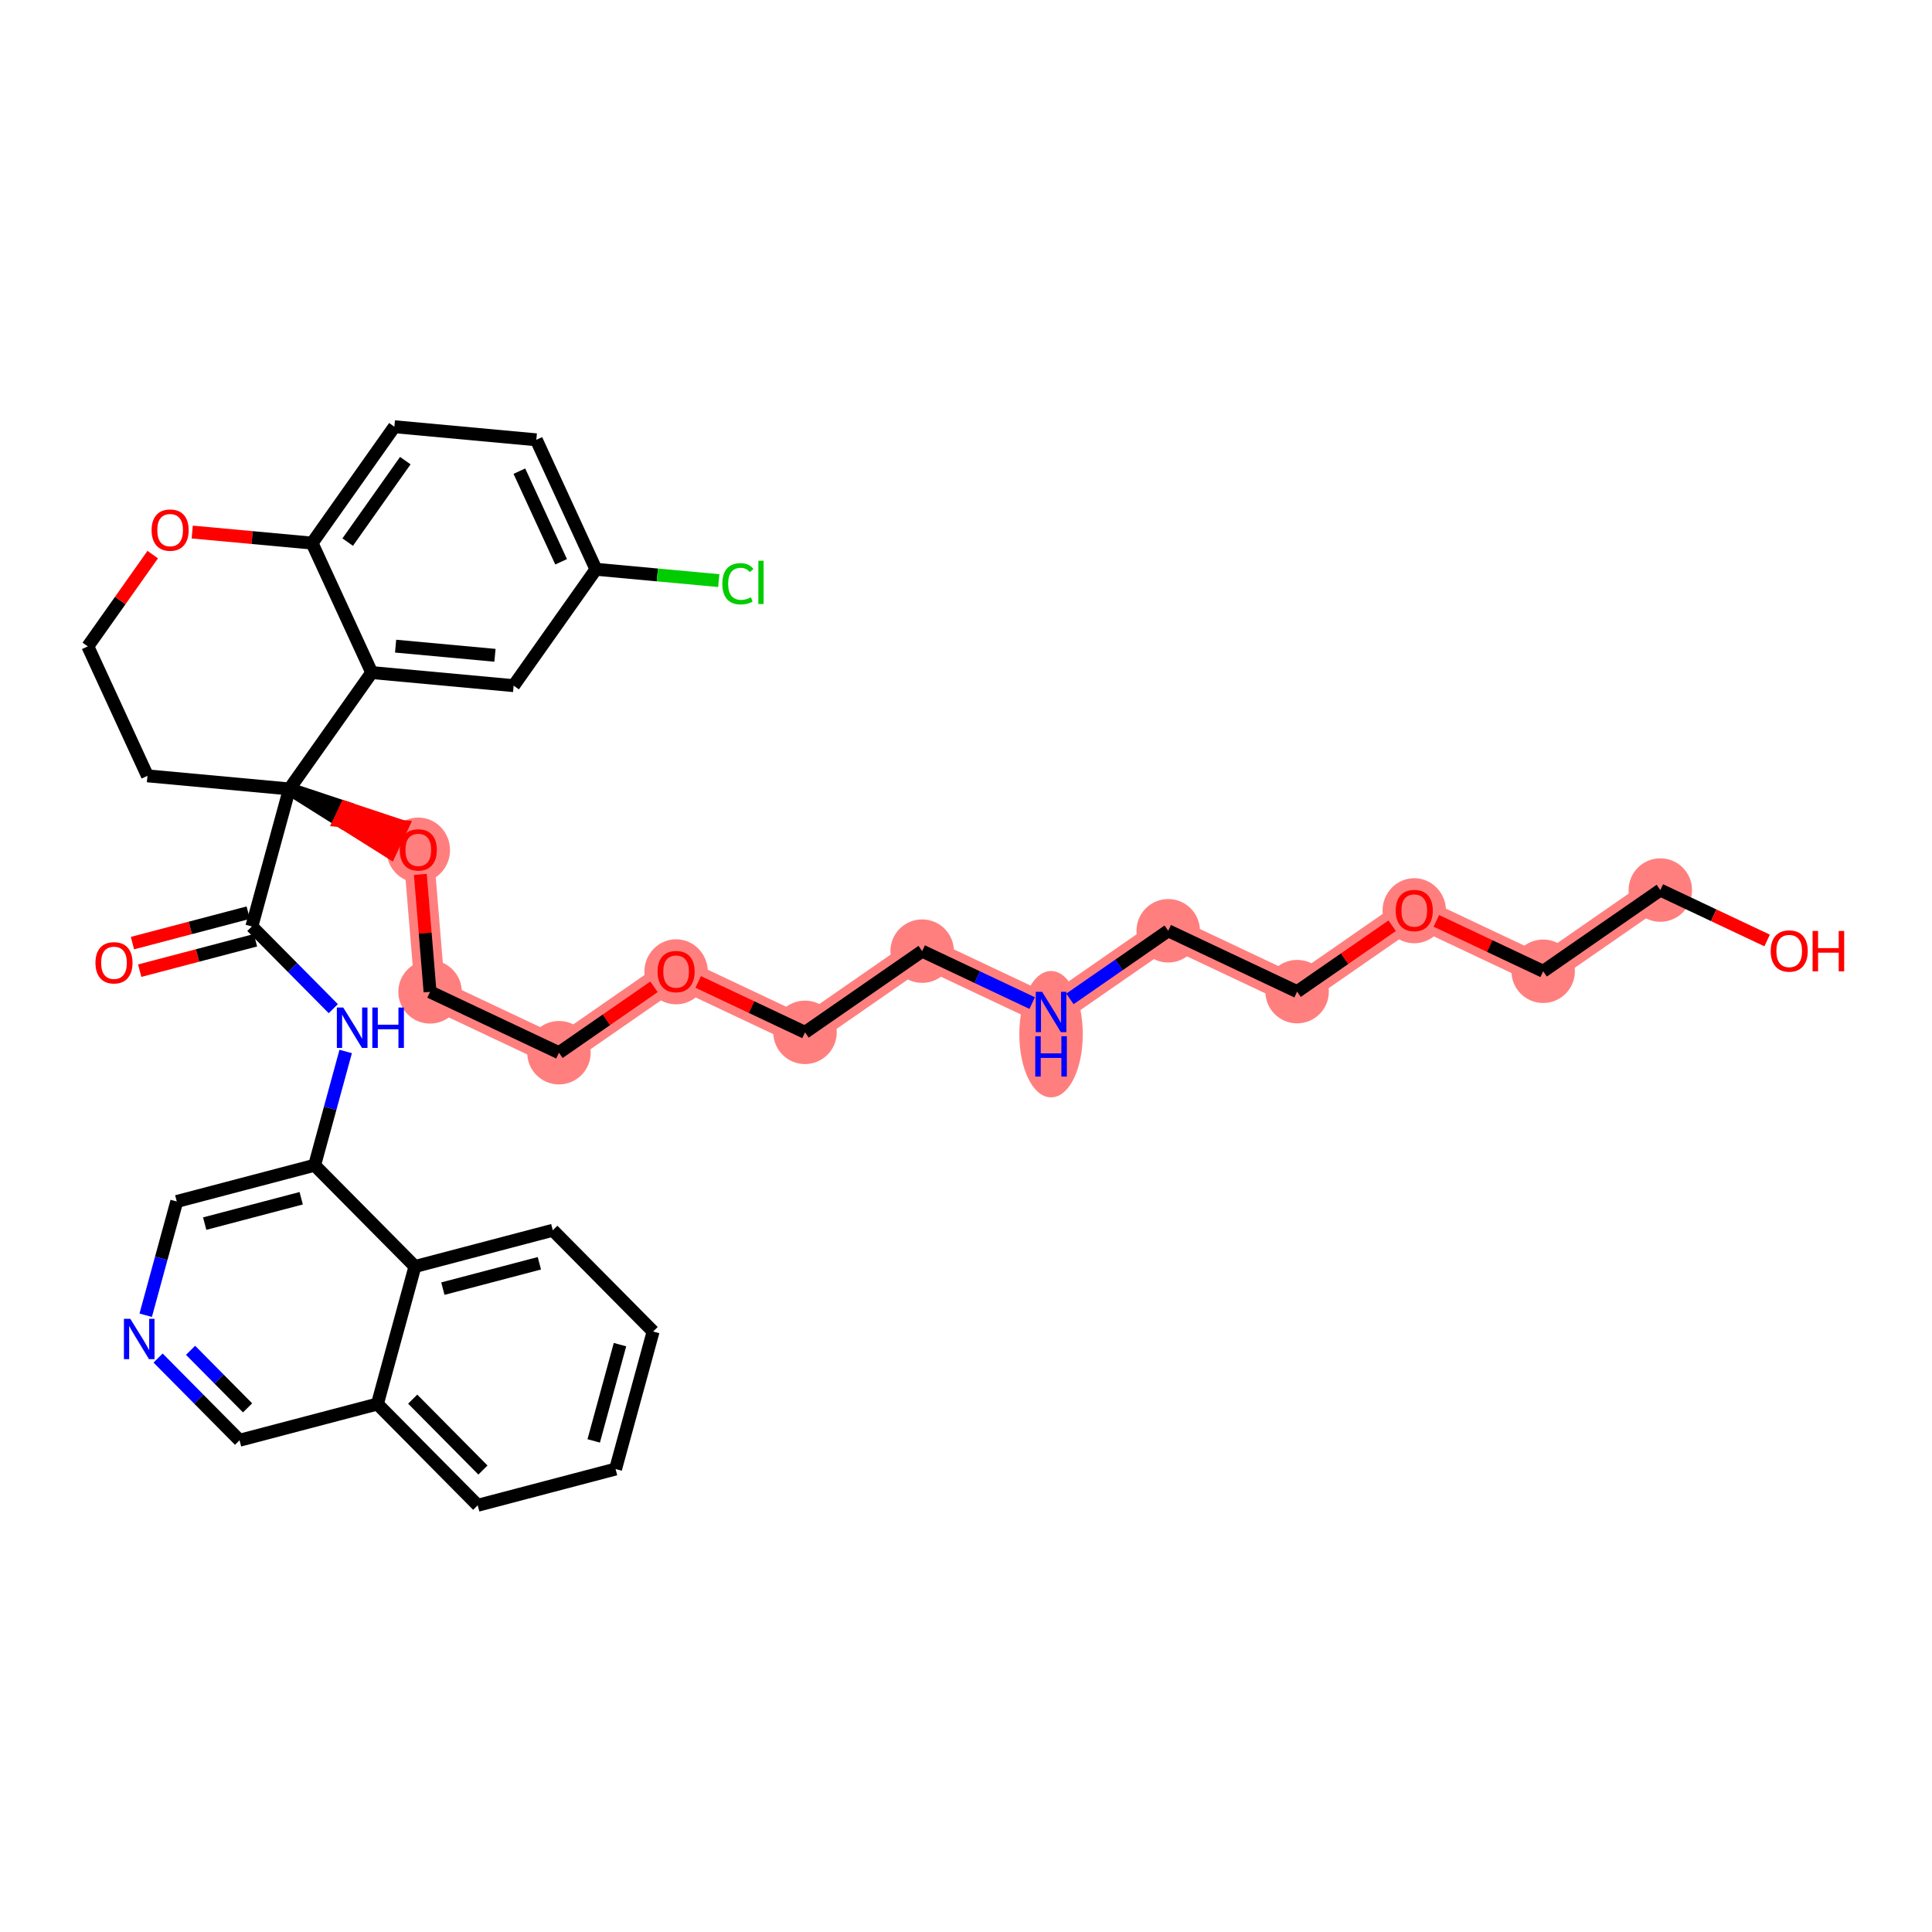 <?xml version='1.0' encoding='iso-8859-1'?>
<svg version='1.1' baseProfile='full'
              xmlns='http://www.w3.org/2000/svg'
                      xmlns:rdkit='http://www.rdkit.org/xml'
                      xmlns:xlink='http://www.w3.org/1999/xlink'
                  xml:space='preserve'
width='300px' height='300px' viewBox='0 0 300 300'>
<!-- END OF HEADER -->
<rect style='opacity:1.0;fill:#FFFFFF;stroke:none' width='300' height='300' x='0' y='0'> </rect>
<rect style='opacity:1.0;fill:#FFFFFF;stroke:none' width='300' height='300' x='0' y='0'> </rect>
<path d='M 64.953,131.956 L 66.778,154.015' style='fill:none;fill-rule:evenodd;stroke:#FF7F7F;stroke-width:4.7px;stroke-linecap:butt;stroke-linejoin:miter;stroke-opacity:1' />
<path d='M 66.778,154.015 L 86.794,163.463' style='fill:none;fill-rule:evenodd;stroke:#FF7F7F;stroke-width:4.7px;stroke-linecap:butt;stroke-linejoin:miter;stroke-opacity:1' />
<path d='M 86.794,163.463 L 104.985,150.853' style='fill:none;fill-rule:evenodd;stroke:#FF7F7F;stroke-width:4.7px;stroke-linecap:butt;stroke-linejoin:miter;stroke-opacity:1' />
<path d='M 104.985,150.853 L 125.001,160.302' style='fill:none;fill-rule:evenodd;stroke:#FF7F7F;stroke-width:4.7px;stroke-linecap:butt;stroke-linejoin:miter;stroke-opacity:1' />
<path d='M 125.001,160.302 L 143.192,147.692' style='fill:none;fill-rule:evenodd;stroke:#FF7F7F;stroke-width:4.7px;stroke-linecap:butt;stroke-linejoin:miter;stroke-opacity:1' />
<path d='M 143.192,147.692 L 163.208,157.141' style='fill:none;fill-rule:evenodd;stroke:#FF7F7F;stroke-width:4.7px;stroke-linecap:butt;stroke-linejoin:miter;stroke-opacity:1' />
<path d='M 163.208,157.141 L 181.399,144.531' style='fill:none;fill-rule:evenodd;stroke:#FF7F7F;stroke-width:4.7px;stroke-linecap:butt;stroke-linejoin:miter;stroke-opacity:1' />
<path d='M 181.399,144.531 L 201.415,153.979' style='fill:none;fill-rule:evenodd;stroke:#FF7F7F;stroke-width:4.7px;stroke-linecap:butt;stroke-linejoin:miter;stroke-opacity:1' />
<path d='M 201.415,153.979 L 219.606,141.369' style='fill:none;fill-rule:evenodd;stroke:#FF7F7F;stroke-width:4.7px;stroke-linecap:butt;stroke-linejoin:miter;stroke-opacity:1' />
<path d='M 219.606,141.369 L 239.622,150.818' style='fill:none;fill-rule:evenodd;stroke:#FF7F7F;stroke-width:4.7px;stroke-linecap:butt;stroke-linejoin:miter;stroke-opacity:1' />
<path d='M 239.622,150.818 L 257.813,138.208' style='fill:none;fill-rule:evenodd;stroke:#FF7F7F;stroke-width:4.7px;stroke-linecap:butt;stroke-linejoin:miter;stroke-opacity:1' />
<ellipse cx='64.953' cy='132.004' rx='4.427' ry='4.551'  style='fill:#FF7F7F;fill-rule:evenodd;stroke:#FF7F7F;stroke-width:1.0px;stroke-linecap:butt;stroke-linejoin:miter;stroke-opacity:1' />
<ellipse cx='66.778' cy='154.015' rx='4.427' ry='4.427'  style='fill:#FF7F7F;fill-rule:evenodd;stroke:#FF7F7F;stroke-width:1.0px;stroke-linecap:butt;stroke-linejoin:miter;stroke-opacity:1' />
<ellipse cx='86.794' cy='163.463' rx='4.427' ry='4.427'  style='fill:#FF7F7F;fill-rule:evenodd;stroke:#FF7F7F;stroke-width:1.0px;stroke-linecap:butt;stroke-linejoin:miter;stroke-opacity:1' />
<ellipse cx='104.985' cy='150.902' rx='4.427' ry='4.551'  style='fill:#FF7F7F;fill-rule:evenodd;stroke:#FF7F7F;stroke-width:1.0px;stroke-linecap:butt;stroke-linejoin:miter;stroke-opacity:1' />
<ellipse cx='125.001' cy='160.302' rx='4.427' ry='4.427'  style='fill:#FF7F7F;fill-rule:evenodd;stroke:#FF7F7F;stroke-width:1.0px;stroke-linecap:butt;stroke-linejoin:miter;stroke-opacity:1' />
<ellipse cx='143.192' cy='147.692' rx='4.427' ry='4.427'  style='fill:#FF7F7F;fill-rule:evenodd;stroke:#FF7F7F;stroke-width:1.0px;stroke-linecap:butt;stroke-linejoin:miter;stroke-opacity:1' />
<ellipse cx='163.208' cy='160.588' rx='4.427' ry='9.308'  style='fill:#FF7F7F;fill-rule:evenodd;stroke:#FF7F7F;stroke-width:1.0px;stroke-linecap:butt;stroke-linejoin:miter;stroke-opacity:1' />
<ellipse cx='181.399' cy='144.531' rx='4.427' ry='4.427'  style='fill:#FF7F7F;fill-rule:evenodd;stroke:#FF7F7F;stroke-width:1.0px;stroke-linecap:butt;stroke-linejoin:miter;stroke-opacity:1' />
<ellipse cx='201.415' cy='153.979' rx='4.427' ry='4.427'  style='fill:#FF7F7F;fill-rule:evenodd;stroke:#FF7F7F;stroke-width:1.0px;stroke-linecap:butt;stroke-linejoin:miter;stroke-opacity:1' />
<ellipse cx='219.606' cy='141.418' rx='4.427' ry='4.551'  style='fill:#FF7F7F;fill-rule:evenodd;stroke:#FF7F7F;stroke-width:1.0px;stroke-linecap:butt;stroke-linejoin:miter;stroke-opacity:1' />
<ellipse cx='239.622' cy='150.818' rx='4.427' ry='4.427'  style='fill:#FF7F7F;fill-rule:evenodd;stroke:#FF7F7F;stroke-width:1.0px;stroke-linecap:butt;stroke-linejoin:miter;stroke-opacity:1' />
<ellipse cx='257.813' cy='138.208' rx='4.427' ry='4.427'  style='fill:#FF7F7F;fill-rule:evenodd;stroke:#FF7F7F;stroke-width:1.0px;stroke-linecap:butt;stroke-linejoin:miter;stroke-opacity:1' />
<path class='bond-0 atom-0 atom-1' d='M 21.694,150.726 L 30.682,148.363' style='fill:none;fill-rule:evenodd;stroke:#FF0000;stroke-width:2.0px;stroke-linecap:butt;stroke-linejoin:miter;stroke-opacity:1' />
<path class='bond-0 atom-0 atom-1' d='M 30.682,148.363 L 39.67,146' style='fill:none;fill-rule:evenodd;stroke:#000000;stroke-width:2.0px;stroke-linecap:butt;stroke-linejoin:miter;stroke-opacity:1' />
<path class='bond-0 atom-0 atom-1' d='M 20.568,146.445 L 29.556,144.082' style='fill:none;fill-rule:evenodd;stroke:#FF0000;stroke-width:2.0px;stroke-linecap:butt;stroke-linejoin:miter;stroke-opacity:1' />
<path class='bond-0 atom-0 atom-1' d='M 29.556,144.082 L 38.544,141.719' style='fill:none;fill-rule:evenodd;stroke:#000000;stroke-width:2.0px;stroke-linecap:butt;stroke-linejoin:miter;stroke-opacity:1' />
<path class='bond-1 atom-1 atom-2' d='M 39.107,143.86 L 45.431,150.243' style='fill:none;fill-rule:evenodd;stroke:#000000;stroke-width:2.0px;stroke-linecap:butt;stroke-linejoin:miter;stroke-opacity:1' />
<path class='bond-1 atom-1 atom-2' d='M 45.431,150.243 L 51.754,156.626' style='fill:none;fill-rule:evenodd;stroke:#0000FF;stroke-width:2.0px;stroke-linecap:butt;stroke-linejoin:miter;stroke-opacity:1' />
<path class='bond-12 atom-1 atom-13' d='M 39.107,143.86 L 44.937,122.507' style='fill:none;fill-rule:evenodd;stroke:#000000;stroke-width:2.0px;stroke-linecap:butt;stroke-linejoin:miter;stroke-opacity:1' />
<path class='bond-2 atom-2 atom-3' d='M 53.678,163.272 L 51.266,172.105' style='fill:none;fill-rule:evenodd;stroke:#0000FF;stroke-width:2.0px;stroke-linecap:butt;stroke-linejoin:miter;stroke-opacity:1' />
<path class='bond-2 atom-2 atom-3' d='M 51.266,172.105 L 48.855,180.937' style='fill:none;fill-rule:evenodd;stroke:#000000;stroke-width:2.0px;stroke-linecap:butt;stroke-linejoin:miter;stroke-opacity:1' />
<path class='bond-3 atom-3 atom-4' d='M 48.855,180.937 L 27.448,186.565' style='fill:none;fill-rule:evenodd;stroke:#000000;stroke-width:2.0px;stroke-linecap:butt;stroke-linejoin:miter;stroke-opacity:1' />
<path class='bond-3 atom-3 atom-4' d='M 46.77,186.063 L 31.785,190.002' style='fill:none;fill-rule:evenodd;stroke:#000000;stroke-width:2.0px;stroke-linecap:butt;stroke-linejoin:miter;stroke-opacity:1' />
<path class='bond-36 atom-12 atom-3' d='M 64.432,196.662 L 48.855,180.937' style='fill:none;fill-rule:evenodd;stroke:#000000;stroke-width:2.0px;stroke-linecap:butt;stroke-linejoin:miter;stroke-opacity:1' />
<path class='bond-4 atom-4 atom-5' d='M 27.448,186.565 L 25.037,195.398' style='fill:none;fill-rule:evenodd;stroke:#000000;stroke-width:2.0px;stroke-linecap:butt;stroke-linejoin:miter;stroke-opacity:1' />
<path class='bond-4 atom-4 atom-5' d='M 25.037,195.398 L 22.625,204.23' style='fill:none;fill-rule:evenodd;stroke:#0000FF;stroke-width:2.0px;stroke-linecap:butt;stroke-linejoin:miter;stroke-opacity:1' />
<path class='bond-5 atom-5 atom-6' d='M 24.549,210.876 L 30.873,217.26' style='fill:none;fill-rule:evenodd;stroke:#0000FF;stroke-width:2.0px;stroke-linecap:butt;stroke-linejoin:miter;stroke-opacity:1' />
<path class='bond-5 atom-5 atom-6' d='M 30.873,217.26 L 37.196,223.643' style='fill:none;fill-rule:evenodd;stroke:#000000;stroke-width:2.0px;stroke-linecap:butt;stroke-linejoin:miter;stroke-opacity:1' />
<path class='bond-5 atom-5 atom-6' d='M 29.591,209.676 L 34.018,214.144' style='fill:none;fill-rule:evenodd;stroke:#0000FF;stroke-width:2.0px;stroke-linecap:butt;stroke-linejoin:miter;stroke-opacity:1' />
<path class='bond-5 atom-5 atom-6' d='M 34.018,214.144 L 38.444,218.612' style='fill:none;fill-rule:evenodd;stroke:#000000;stroke-width:2.0px;stroke-linecap:butt;stroke-linejoin:miter;stroke-opacity:1' />
<path class='bond-6 atom-6 atom-7' d='M 37.196,223.643 L 58.603,218.015' style='fill:none;fill-rule:evenodd;stroke:#000000;stroke-width:2.0px;stroke-linecap:butt;stroke-linejoin:miter;stroke-opacity:1' />
<path class='bond-7 atom-7 atom-8' d='M 58.603,218.015 L 74.18,233.74' style='fill:none;fill-rule:evenodd;stroke:#000000;stroke-width:2.0px;stroke-linecap:butt;stroke-linejoin:miter;stroke-opacity:1' />
<path class='bond-7 atom-7 atom-8' d='M 64.084,217.258 L 74.989,228.265' style='fill:none;fill-rule:evenodd;stroke:#000000;stroke-width:2.0px;stroke-linecap:butt;stroke-linejoin:miter;stroke-opacity:1' />
<path class='bond-38 atom-12 atom-7' d='M 64.432,196.662 L 58.603,218.015' style='fill:none;fill-rule:evenodd;stroke:#000000;stroke-width:2.0px;stroke-linecap:butt;stroke-linejoin:miter;stroke-opacity:1' />
<path class='bond-8 atom-8 atom-9' d='M 74.18,233.74 L 95.587,228.112' style='fill:none;fill-rule:evenodd;stroke:#000000;stroke-width:2.0px;stroke-linecap:butt;stroke-linejoin:miter;stroke-opacity:1' />
<path class='bond-9 atom-9 atom-10' d='M 95.587,228.112 L 101.416,206.759' style='fill:none;fill-rule:evenodd;stroke:#000000;stroke-width:2.0px;stroke-linecap:butt;stroke-linejoin:miter;stroke-opacity:1' />
<path class='bond-9 atom-9 atom-10' d='M 92.191,223.743 L 96.271,208.796' style='fill:none;fill-rule:evenodd;stroke:#000000;stroke-width:2.0px;stroke-linecap:butt;stroke-linejoin:miter;stroke-opacity:1' />
<path class='bond-10 atom-10 atom-11' d='M 101.416,206.759 L 85.839,191.034' style='fill:none;fill-rule:evenodd;stroke:#000000;stroke-width:2.0px;stroke-linecap:butt;stroke-linejoin:miter;stroke-opacity:1' />
<path class='bond-11 atom-11 atom-12' d='M 85.839,191.034 L 64.432,196.662' style='fill:none;fill-rule:evenodd;stroke:#000000;stroke-width:2.0px;stroke-linecap:butt;stroke-linejoin:miter;stroke-opacity:1' />
<path class='bond-11 atom-11 atom-12' d='M 83.754,196.16 L 68.769,200.099' style='fill:none;fill-rule:evenodd;stroke:#000000;stroke-width:2.0px;stroke-linecap:butt;stroke-linejoin:miter;stroke-opacity:1' />
<path class='bond-13 atom-13 atom-14' d='M 44.937,122.507 L 52.757,127.422 L 53.702,125.421 Z' style='fill:#000000;fill-rule:evenodd;fill-opacity:1;stroke:#000000;stroke-width:2.0px;stroke-linecap:butt;stroke-linejoin:miter;stroke-opacity:1;' />
<path class='bond-13 atom-13 atom-14' d='M 52.757,127.422 L 62.467,128.335 L 60.577,132.338 Z' style='fill:#FF0000;fill-rule:evenodd;fill-opacity:1;stroke:#FF0000;stroke-width:2.0px;stroke-linecap:butt;stroke-linejoin:miter;stroke-opacity:1;' />
<path class='bond-13 atom-13 atom-14' d='M 52.757,127.422 L 53.702,125.421 L 62.467,128.335 Z' style='fill:#FF0000;fill-rule:evenodd;fill-opacity:1;stroke:#FF0000;stroke-width:2.0px;stroke-linecap:butt;stroke-linejoin:miter;stroke-opacity:1;' />
<path class='bond-26 atom-13 atom-27' d='M 44.937,122.507 L 22.896,120.474' style='fill:none;fill-rule:evenodd;stroke:#000000;stroke-width:2.0px;stroke-linecap:butt;stroke-linejoin:miter;stroke-opacity:1' />
<path class='bond-37 atom-36 atom-13' d='M 57.718,104.436 L 44.937,122.507' style='fill:none;fill-rule:evenodd;stroke:#000000;stroke-width:2.0px;stroke-linecap:butt;stroke-linejoin:miter;stroke-opacity:1' />
<path class='bond-14 atom-14 atom-15' d='M 65.269,135.776 L 66.023,144.895' style='fill:none;fill-rule:evenodd;stroke:#FF0000;stroke-width:2.0px;stroke-linecap:butt;stroke-linejoin:miter;stroke-opacity:1' />
<path class='bond-14 atom-14 atom-15' d='M 66.023,144.895 L 66.778,154.015' style='fill:none;fill-rule:evenodd;stroke:#000000;stroke-width:2.0px;stroke-linecap:butt;stroke-linejoin:miter;stroke-opacity:1' />
<path class='bond-15 atom-15 atom-16' d='M 66.778,154.015 L 86.794,163.463' style='fill:none;fill-rule:evenodd;stroke:#000000;stroke-width:2.0px;stroke-linecap:butt;stroke-linejoin:miter;stroke-opacity:1' />
<path class='bond-16 atom-16 atom-17' d='M 86.794,163.463 L 94.174,158.347' style='fill:none;fill-rule:evenodd;stroke:#000000;stroke-width:2.0px;stroke-linecap:butt;stroke-linejoin:miter;stroke-opacity:1' />
<path class='bond-16 atom-16 atom-17' d='M 94.174,158.347 L 101.554,153.232' style='fill:none;fill-rule:evenodd;stroke:#FF0000;stroke-width:2.0px;stroke-linecap:butt;stroke-linejoin:miter;stroke-opacity:1' />
<path class='bond-17 atom-17 atom-18' d='M 108.416,152.473 L 116.708,156.387' style='fill:none;fill-rule:evenodd;stroke:#FF0000;stroke-width:2.0px;stroke-linecap:butt;stroke-linejoin:miter;stroke-opacity:1' />
<path class='bond-17 atom-17 atom-18' d='M 116.708,156.387 L 125.001,160.302' style='fill:none;fill-rule:evenodd;stroke:#000000;stroke-width:2.0px;stroke-linecap:butt;stroke-linejoin:miter;stroke-opacity:1' />
<path class='bond-18 atom-18 atom-19' d='M 125.001,160.302 L 143.192,147.692' style='fill:none;fill-rule:evenodd;stroke:#000000;stroke-width:2.0px;stroke-linecap:butt;stroke-linejoin:miter;stroke-opacity:1' />
<path class='bond-19 atom-19 atom-20' d='M 143.192,147.692 L 151.735,151.725' style='fill:none;fill-rule:evenodd;stroke:#000000;stroke-width:2.0px;stroke-linecap:butt;stroke-linejoin:miter;stroke-opacity:1' />
<path class='bond-19 atom-19 atom-20' d='M 151.735,151.725 L 160.277,155.757' style='fill:none;fill-rule:evenodd;stroke:#0000FF;stroke-width:2.0px;stroke-linecap:butt;stroke-linejoin:miter;stroke-opacity:1' />
<path class='bond-20 atom-20 atom-21' d='M 166.138,155.109 L 173.769,149.82' style='fill:none;fill-rule:evenodd;stroke:#0000FF;stroke-width:2.0px;stroke-linecap:butt;stroke-linejoin:miter;stroke-opacity:1' />
<path class='bond-20 atom-20 atom-21' d='M 173.769,149.82 L 181.399,144.531' style='fill:none;fill-rule:evenodd;stroke:#000000;stroke-width:2.0px;stroke-linecap:butt;stroke-linejoin:miter;stroke-opacity:1' />
<path class='bond-21 atom-21 atom-22' d='M 181.399,144.531 L 201.415,153.979' style='fill:none;fill-rule:evenodd;stroke:#000000;stroke-width:2.0px;stroke-linecap:butt;stroke-linejoin:miter;stroke-opacity:1' />
<path class='bond-22 atom-22 atom-23' d='M 201.415,153.979 L 208.795,148.864' style='fill:none;fill-rule:evenodd;stroke:#000000;stroke-width:2.0px;stroke-linecap:butt;stroke-linejoin:miter;stroke-opacity:1' />
<path class='bond-22 atom-22 atom-23' d='M 208.795,148.864 L 216.175,143.748' style='fill:none;fill-rule:evenodd;stroke:#FF0000;stroke-width:2.0px;stroke-linecap:butt;stroke-linejoin:miter;stroke-opacity:1' />
<path class='bond-23 atom-23 atom-24' d='M 223.036,142.989 L 231.329,146.904' style='fill:none;fill-rule:evenodd;stroke:#FF0000;stroke-width:2.0px;stroke-linecap:butt;stroke-linejoin:miter;stroke-opacity:1' />
<path class='bond-23 atom-23 atom-24' d='M 231.329,146.904 L 239.622,150.818' style='fill:none;fill-rule:evenodd;stroke:#000000;stroke-width:2.0px;stroke-linecap:butt;stroke-linejoin:miter;stroke-opacity:1' />
<path class='bond-24 atom-24 atom-25' d='M 239.622,150.818 L 257.813,138.208' style='fill:none;fill-rule:evenodd;stroke:#000000;stroke-width:2.0px;stroke-linecap:butt;stroke-linejoin:miter;stroke-opacity:1' />
<path class='bond-25 atom-25 atom-26' d='M 257.813,138.208 L 266.105,142.123' style='fill:none;fill-rule:evenodd;stroke:#000000;stroke-width:2.0px;stroke-linecap:butt;stroke-linejoin:miter;stroke-opacity:1' />
<path class='bond-25 atom-25 atom-26' d='M 266.105,142.123 L 274.398,146.037' style='fill:none;fill-rule:evenodd;stroke:#FF0000;stroke-width:2.0px;stroke-linecap:butt;stroke-linejoin:miter;stroke-opacity:1' />
<path class='bond-27 atom-27 atom-28' d='M 22.896,120.474 L 13.636,100.37' style='fill:none;fill-rule:evenodd;stroke:#000000;stroke-width:2.0px;stroke-linecap:butt;stroke-linejoin:miter;stroke-opacity:1' />
<path class='bond-28 atom-28 atom-29' d='M 13.636,100.37 L 18.676,93.244' style='fill:none;fill-rule:evenodd;stroke:#000000;stroke-width:2.0px;stroke-linecap:butt;stroke-linejoin:miter;stroke-opacity:1' />
<path class='bond-28 atom-28 atom-29' d='M 18.676,93.244 L 23.715,86.119' style='fill:none;fill-rule:evenodd;stroke:#FF0000;stroke-width:2.0px;stroke-linecap:butt;stroke-linejoin:miter;stroke-opacity:1' />
<path class='bond-29 atom-29 atom-30' d='M 29.848,82.615 L 39.153,83.473' style='fill:none;fill-rule:evenodd;stroke:#FF0000;stroke-width:2.0px;stroke-linecap:butt;stroke-linejoin:miter;stroke-opacity:1' />
<path class='bond-29 atom-29 atom-30' d='M 39.153,83.473 L 48.458,84.332' style='fill:none;fill-rule:evenodd;stroke:#000000;stroke-width:2.0px;stroke-linecap:butt;stroke-linejoin:miter;stroke-opacity:1' />
<path class='bond-30 atom-30 atom-31' d='M 48.458,84.332 L 61.239,66.26' style='fill:none;fill-rule:evenodd;stroke:#000000;stroke-width:2.0px;stroke-linecap:butt;stroke-linejoin:miter;stroke-opacity:1' />
<path class='bond-30 atom-30 atom-31' d='M 53.989,84.177 L 62.936,71.527' style='fill:none;fill-rule:evenodd;stroke:#000000;stroke-width:2.0px;stroke-linecap:butt;stroke-linejoin:miter;stroke-opacity:1' />
<path class='bond-39 atom-36 atom-30' d='M 57.718,104.436 L 48.458,84.332' style='fill:none;fill-rule:evenodd;stroke:#000000;stroke-width:2.0px;stroke-linecap:butt;stroke-linejoin:miter;stroke-opacity:1' />
<path class='bond-31 atom-31 atom-32' d='M 61.239,66.26 L 83.279,68.293' style='fill:none;fill-rule:evenodd;stroke:#000000;stroke-width:2.0px;stroke-linecap:butt;stroke-linejoin:miter;stroke-opacity:1' />
<path class='bond-32 atom-32 atom-33' d='M 83.279,68.293 L 92.539,88.398' style='fill:none;fill-rule:evenodd;stroke:#000000;stroke-width:2.0px;stroke-linecap:butt;stroke-linejoin:miter;stroke-opacity:1' />
<path class='bond-32 atom-32 atom-33' d='M 80.648,73.161 L 87.129,87.234' style='fill:none;fill-rule:evenodd;stroke:#000000;stroke-width:2.0px;stroke-linecap:butt;stroke-linejoin:miter;stroke-opacity:1' />
<path class='bond-33 atom-33 atom-34' d='M 92.539,88.398 L 102.074,89.277' style='fill:none;fill-rule:evenodd;stroke:#000000;stroke-width:2.0px;stroke-linecap:butt;stroke-linejoin:miter;stroke-opacity:1' />
<path class='bond-33 atom-33 atom-34' d='M 102.074,89.277 L 111.609,90.157' style='fill:none;fill-rule:evenodd;stroke:#00CC00;stroke-width:2.0px;stroke-linecap:butt;stroke-linejoin:miter;stroke-opacity:1' />
<path class='bond-34 atom-33 atom-35' d='M 92.539,88.398 L 79.758,106.469' style='fill:none;fill-rule:evenodd;stroke:#000000;stroke-width:2.0px;stroke-linecap:butt;stroke-linejoin:miter;stroke-opacity:1' />
<path class='bond-35 atom-35 atom-36' d='M 79.758,106.469 L 57.718,104.436' style='fill:none;fill-rule:evenodd;stroke:#000000;stroke-width:2.0px;stroke-linecap:butt;stroke-linejoin:miter;stroke-opacity:1' />
<path class='bond-35 atom-35 atom-36' d='M 76.859,101.756 L 61.43,100.333' style='fill:none;fill-rule:evenodd;stroke:#000000;stroke-width:2.0px;stroke-linecap:butt;stroke-linejoin:miter;stroke-opacity:1' />
<path  class='atom-0' d='M 14.823 149.505
Q 14.823 148, 15.567 147.159
Q 16.31 146.318, 17.7 146.318
Q 19.09 146.318, 19.834 147.159
Q 20.578 148, 20.578 149.505
Q 20.578 151.028, 19.825 151.896
Q 19.073 152.755, 17.7 152.755
Q 16.319 152.755, 15.567 151.896
Q 14.823 151.037, 14.823 149.505
M 17.7 152.046
Q 18.657 152.046, 19.17 151.409
Q 19.692 150.763, 19.692 149.505
Q 19.692 148.275, 19.17 147.655
Q 18.657 147.026, 17.7 147.026
Q 16.744 147.026, 16.222 147.646
Q 15.708 148.266, 15.708 149.505
Q 15.708 150.771, 16.222 151.409
Q 16.744 152.046, 17.7 152.046
' fill='#FF0000'/>
<path  class='atom-2' d='M 53.299 156.45
L 55.353 159.77
Q 55.556 160.098, 55.884 160.691
Q 56.212 161.284, 56.229 161.32
L 56.229 156.45
L 57.062 156.45
L 57.062 162.719
L 56.203 162.719
L 53.998 159.089
Q 53.742 158.664, 53.467 158.177
Q 53.202 157.69, 53.122 157.539
L 53.122 162.719
L 52.307 162.719
L 52.307 156.45
L 53.299 156.45
' fill='#0000FF'/>
<path  class='atom-2' d='M 57.814 156.45
L 58.664 156.45
L 58.664 159.115
L 61.869 159.115
L 61.869 156.45
L 62.719 156.45
L 62.719 162.719
L 61.869 162.719
L 61.869 159.824
L 58.664 159.824
L 58.664 162.719
L 57.814 162.719
L 57.814 156.45
' fill='#0000FF'/>
<path  class='atom-5' d='M 20.233 204.784
L 22.287 208.104
Q 22.491 208.431, 22.819 209.025
Q 23.146 209.618, 23.164 209.653
L 23.164 204.784
L 23.996 204.784
L 23.996 211.052
L 23.137 211.052
L 20.933 207.422
Q 20.676 206.997, 20.401 206.51
Q 20.136 206.023, 20.056 205.873
L 20.056 211.052
L 19.242 211.052
L 19.242 204.784
L 20.233 204.784
' fill='#0000FF'/>
<path  class='atom-14' d='M 62.075 131.973
Q 62.075 130.468, 62.819 129.627
Q 63.563 128.786, 64.953 128.786
Q 66.343 128.786, 67.086 129.627
Q 67.83 130.468, 67.83 131.973
Q 67.83 133.496, 67.078 134.364
Q 66.325 135.223, 64.953 135.223
Q 63.572 135.223, 62.819 134.364
Q 62.075 133.505, 62.075 131.973
M 64.953 134.514
Q 65.909 134.514, 66.422 133.877
Q 66.945 133.231, 66.945 131.973
Q 66.945 130.743, 66.422 130.123
Q 65.909 129.494, 64.953 129.494
Q 63.996 129.494, 63.474 130.114
Q 62.961 130.734, 62.961 131.973
Q 62.961 133.24, 63.474 133.877
Q 63.996 134.514, 64.953 134.514
' fill='#FF0000'/>
<path  class='atom-17' d='M 102.107 150.871
Q 102.107 149.366, 102.851 148.525
Q 103.595 147.684, 104.985 147.684
Q 106.375 147.684, 107.119 148.525
Q 107.862 149.366, 107.862 150.871
Q 107.862 152.394, 107.11 153.261
Q 106.357 154.12, 104.985 154.12
Q 103.604 154.12, 102.851 153.261
Q 102.107 152.403, 102.107 150.871
M 104.985 153.412
Q 105.941 153.412, 106.455 152.775
Q 106.977 152.128, 106.977 150.871
Q 106.977 149.64, 106.455 149.021
Q 105.941 148.392, 104.985 148.392
Q 104.029 148.392, 103.506 149.012
Q 102.993 149.631, 102.993 150.871
Q 102.993 152.137, 103.506 152.775
Q 104.029 153.412, 104.985 153.412
' fill='#FF0000'/>
<path  class='atom-20' d='M 161.822 154.007
L 163.876 157.327
Q 164.08 157.654, 164.407 158.247
Q 164.735 158.841, 164.753 158.876
L 164.753 154.007
L 165.585 154.007
L 165.585 160.275
L 164.726 160.275
L 162.522 156.645
Q 162.265 156.22, 161.99 155.733
Q 161.725 155.246, 161.645 155.096
L 161.645 160.275
L 160.831 160.275
L 160.831 154.007
L 161.822 154.007
' fill='#0000FF'/>
<path  class='atom-20' d='M 160.755 160.902
L 161.605 160.902
L 161.605 163.567
L 164.81 163.567
L 164.81 160.902
L 165.66 160.902
L 165.66 167.17
L 164.81 167.17
L 164.81 164.275
L 161.605 164.275
L 161.605 167.17
L 160.755 167.17
L 160.755 160.902
' fill='#0000FF'/>
<path  class='atom-23' d='M 216.728 141.387
Q 216.728 139.882, 217.472 139.041
Q 218.216 138.2, 219.606 138.2
Q 220.996 138.2, 221.739 139.041
Q 222.483 139.882, 222.483 141.387
Q 222.483 142.91, 221.731 143.778
Q 220.978 144.636, 219.606 144.636
Q 218.225 144.636, 217.472 143.778
Q 216.728 142.919, 216.728 141.387
M 219.606 143.928
Q 220.562 143.928, 221.075 143.291
Q 221.598 142.644, 221.598 141.387
Q 221.598 140.156, 221.075 139.537
Q 220.562 138.908, 219.606 138.908
Q 218.649 138.908, 218.127 139.528
Q 217.614 140.148, 217.614 141.387
Q 217.614 142.653, 218.127 143.291
Q 218.649 143.928, 219.606 143.928
' fill='#FF0000'/>
<path  class='atom-26' d='M 274.951 147.675
Q 274.951 146.169, 275.695 145.328
Q 276.439 144.487, 277.829 144.487
Q 279.219 144.487, 279.962 145.328
Q 280.706 146.169, 280.706 147.675
Q 280.706 149.197, 279.954 150.065
Q 279.201 150.924, 277.829 150.924
Q 276.448 150.924, 275.695 150.065
Q 274.951 149.206, 274.951 147.675
M 277.829 150.216
Q 278.785 150.216, 279.298 149.578
Q 279.821 148.932, 279.821 147.675
Q 279.821 146.444, 279.298 145.824
Q 278.785 145.196, 277.829 145.196
Q 276.873 145.196, 276.35 145.815
Q 275.837 146.435, 275.837 147.675
Q 275.837 148.941, 276.35 149.578
Q 276.873 150.216, 277.829 150.216
' fill='#FF0000'/>
<path  class='atom-26' d='M 281.459 144.558
L 282.309 144.558
L 282.309 147.223
L 285.514 147.223
L 285.514 144.558
L 286.364 144.558
L 286.364 150.827
L 285.514 150.827
L 285.514 147.931
L 282.309 147.931
L 282.309 150.827
L 281.459 150.827
L 281.459 144.558
' fill='#FF0000'/>
<path  class='atom-29' d='M 23.54 82.316
Q 23.54 80.811, 24.284 79.97
Q 25.027 79.129, 26.417 79.129
Q 27.807 79.129, 28.551 79.97
Q 29.295 80.811, 29.295 82.316
Q 29.295 83.839, 28.542 84.707
Q 27.79 85.566, 26.417 85.566
Q 25.036 85.566, 24.284 84.707
Q 23.54 83.848, 23.54 82.316
M 26.417 84.857
Q 27.373 84.857, 27.887 84.22
Q 28.409 83.573, 28.409 82.316
Q 28.409 81.086, 27.887 80.466
Q 27.373 79.837, 26.417 79.837
Q 25.461 79.837, 24.939 80.457
Q 24.425 81.077, 24.425 82.316
Q 24.425 83.582, 24.939 84.22
Q 25.461 84.857, 26.417 84.857
' fill='#FF0000'/>
<path  class='atom-34' d='M 112.163 90.648
Q 112.163 89.089, 112.889 88.275
Q 113.624 87.451, 115.014 87.451
Q 116.306 87.451, 116.997 88.363
L 116.412 88.841
Q 115.908 88.177, 115.014 88.177
Q 114.066 88.177, 113.562 88.815
Q 113.066 89.444, 113.066 90.648
Q 113.066 91.887, 113.579 92.525
Q 114.102 93.162, 115.111 93.162
Q 115.802 93.162, 116.607 92.746
L 116.855 93.41
Q 116.528 93.622, 116.032 93.746
Q 115.536 93.87, 114.987 93.87
Q 113.624 93.87, 112.889 93.038
Q 112.163 92.206, 112.163 90.648
' fill='#00CC00'/>
<path  class='atom-34' d='M 117.758 87.071
L 118.573 87.071
L 118.573 93.791
L 117.758 93.791
L 117.758 87.071
' fill='#00CC00'/>
</svg>
